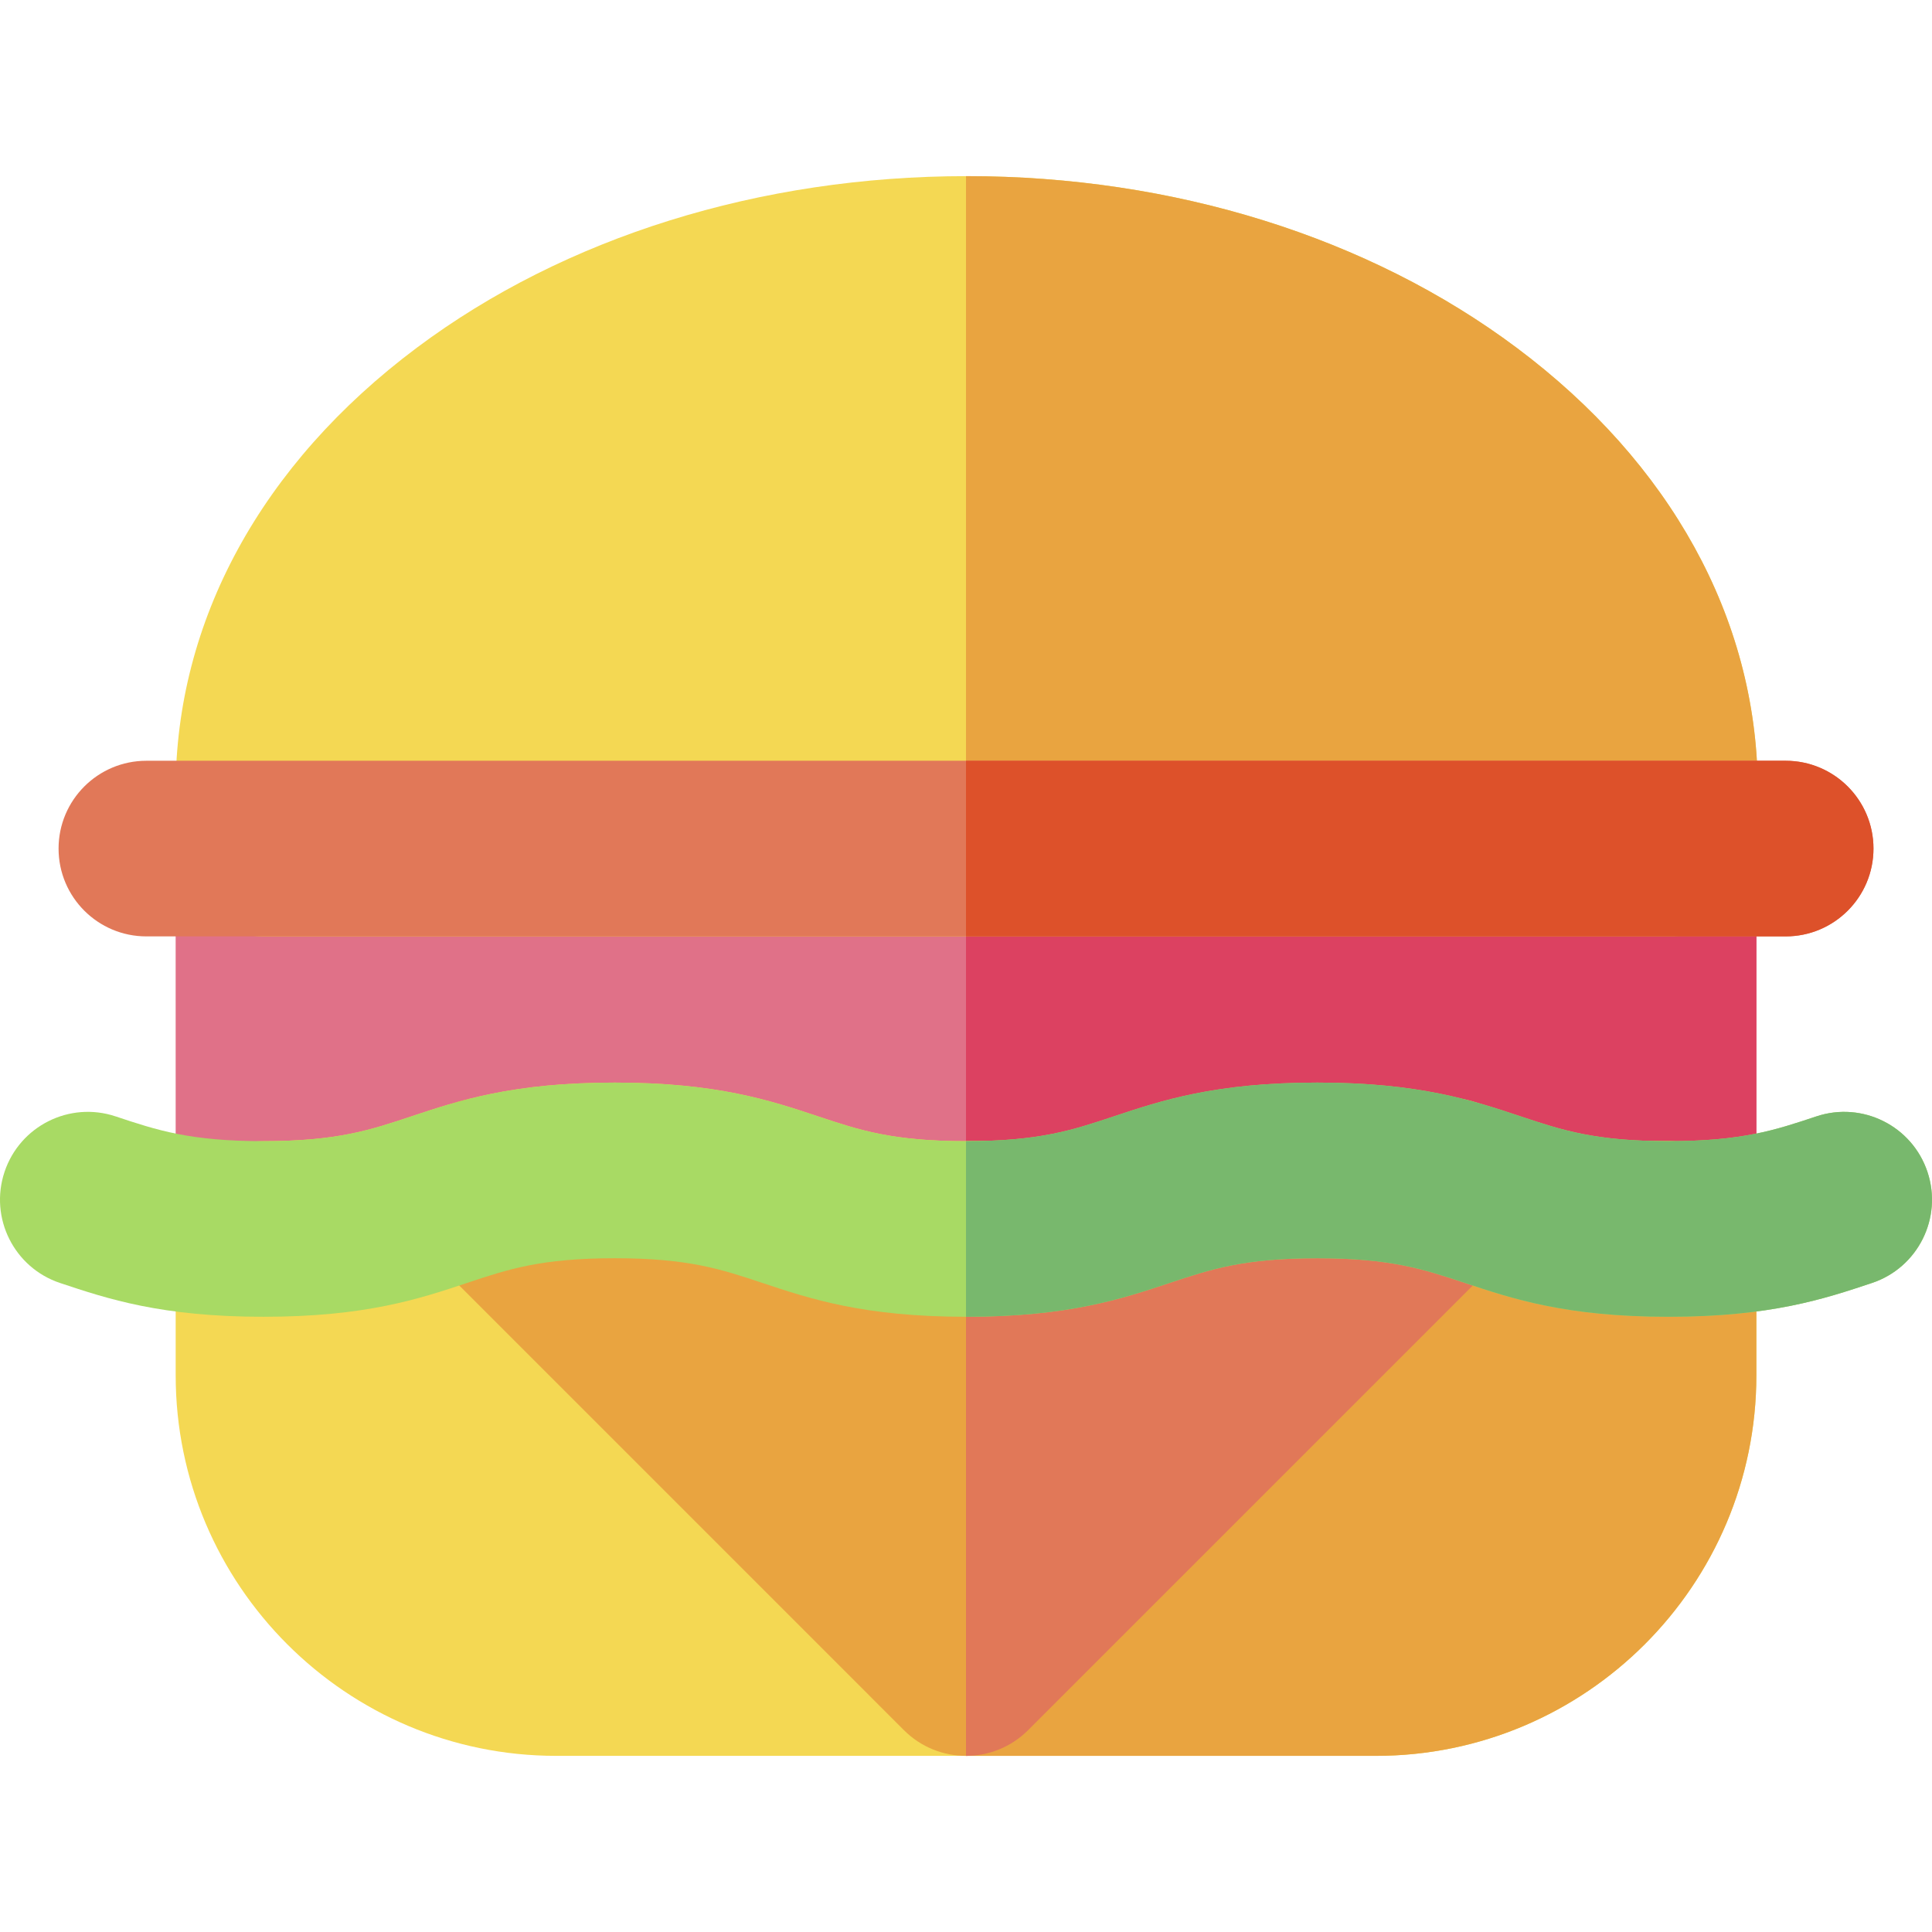 <?xml version="1.0" encoding="iso-8859-1"?>
<!-- Uploaded to: SVG Repo, www.svgrepo.com, Generator: SVG Repo Mixer Tools -->
<svg height="800px" width="800px" version="1.1" id="Layer_1" xmlns="http://www.w3.org/2000/svg" xmlns:xlink="http://www.w3.org/1999/xlink" 
	 viewBox="0 0 512.002 512.002" xml:space="preserve">
<path style="fill:#E07188;" d="M458.656,208.429c-4.366-4.366-10.285-6.819-16.457-6.819H69.819c-6.173,0-12.092,2.453-16.457,6.819
	c-4.364,4.364-6.814,10.285-6.814,16.457l0.008,100.807c0.002,12.851,10.42,23.269,23.272,23.269c27.047,0,41.314-4.754,53.9-8.952
	c11.002-3.666,19.69-6.563,39.187-6.563c19.493,0.002,28.183,2.897,39.183,6.563c12.589,4.197,26.858,8.952,53.908,8.952h186.182
	c12.852,0,23.271-10.418,23.272-23.269l0.012-100.806C465.474,218.715,463.022,212.794,458.656,208.429z"/>
<path style="fill:#DC4161;" d="M458.656,208.429c-4.366-4.366-10.285-6.819-16.457-6.819H256.001v147.352h0.003h186.184
	c12.852,0,23.271-10.418,23.272-23.269l0.012-100.806C465.474,218.715,463.022,212.794,458.656,208.429z"/>
<path style="fill:#F4D853;" d="M465.823,208.033c-0.447-44.251-23.103-85.359-63.91-115.886
	c-39.195-29.32-90.944-45.469-145.718-45.469c-54.778,0-106.532,16.148-145.73,45.469c-41.218,30.833-63.919,72.462-63.919,117.225
	l0.002,15.515c0.002,12.851,10.42,23.269,23.272,23.269H442.2c12.852,0,23.272-10.418,23.272-23.272v-11.256
	c0.254-1.381,0.388-2.805,0.388-4.259C465.86,208.92,465.848,208.475,465.823,208.033z"/>
<path style="fill:#E9A440;" d="M465.823,208.033c-0.447-44.251-23.103-85.359-63.91-115.886
	c-39.195-29.32-90.944-45.469-145.718-45.469c-0.065,0-0.129,0.002-0.194,0.002v201.476H442.2c12.852,0,23.272-10.418,23.272-23.272
	v-11.256c0.254-1.381,0.388-2.805,0.388-4.259C465.86,208.92,465.848,208.475,465.823,208.033z"/>
<path style="fill:#F4D853;" d="M458.641,309.236c-4.364-4.366-10.288-6.819-16.46-6.819H256.004
	c-19.497,0-28.187-2.895-39.189-6.563c-12.587-4.194-26.855-8.95-53.901-8.952c-27.05,0.002-41.317,4.757-53.905,8.954
	c-11,3.666-19.688,6.561-39.183,6.561c-6.173,0-12.092,2.453-16.458,6.819c-4.363,4.364-6.814,10.285-6.814,16.457l0.003,38.784
	c0,55.608,45.24,100.846,100.846,100.846H364.61c55.607,0,100.846-45.238,100.846-100.846l0.003-38.781
	C465.461,319.522,463.007,313.602,458.641,309.236z"/>
<g>
	<path style="fill:#E9A440;" d="M364.61,465.324c55.607,0,100.846-45.238,100.846-100.846l0.003-38.781
		c0.002-6.175-2.453-12.094-6.819-16.46c-4.364-4.366-10.288-6.819-16.46-6.819H256.004h-0.003v162.905H364.61z"/>
	<path style="fill:#E9A440;" d="M400.284,297.777c-9.085-9.087-23.821-9.089-32.911,0l-16.455,16.457l-189.82-0.003l-16.455-16.455
		c-9.085-9.089-23.821-9.089-32.911-0.002c-9.089,9.089-9.089,23.823,0,32.913l127.818,127.822c4.544,4.544,10.5,6.816,16.457,6.816
		c5.955,0,11.912-2.271,16.455-6.816L400.285,330.69C409.372,321.601,409.374,306.867,400.284,297.777z"/>
</g>
<path style="fill:#E17858;" d="M400.284,297.777c-9.085-9.087-23.821-9.089-32.911,0l-16.455,16.457l-94.916-0.002v151.092h0.003
	c5.955,0,11.912-2.271,16.455-6.816L400.284,330.69C409.372,321.601,409.374,306.867,400.284,297.777z"/>
<path style="fill:#A8DA64;" d="M510.8,310.572c-4.065-12.192-17.246-18.781-29.438-14.716c-10.997,3.666-19.684,6.561-39.181,6.561
	c-19.494,0-28.183-2.895-39.184-6.561c-12.587-4.195-26.856-8.954-53.905-8.954c0,0,0,0-0.002,0c-0.002,0-0.002,0-0.002,0
	c-27.052,0-41.319,4.757-53.908,8.954c-10.998,3.666-19.685,6.561-39.178,6.561c-19.497,0-28.187-2.895-39.189-6.563
	c-12.586-4.195-26.855-8.95-53.9-8.952l0,0c0,0,0,0-0.002,0c-0.002,0-0.002,0-0.002,0l0,0c-27.05,0.002-41.317,4.757-53.905,8.954
	c-11,3.666-19.687,6.561-39.181,6.561c-19.497,0-28.187-2.895-39.189-6.561c-12.193-4.066-25.371,2.526-29.438,14.717
	c-4.063,12.193,2.526,25.373,14.719,29.438c12.587,4.197,26.855,8.952,53.906,8.952c27.047,0,41.313-4.754,53.9-8.952
	c11.002-3.666,19.69-6.563,39.187-6.563c19.493,0,28.183,2.897,39.184,6.563c12.587,4.197,26.856,8.952,53.906,8.952
	c27.045,0,41.311-4.754,53.897-8.952c11.002-3.666,19.69-6.563,39.189-6.563c0,0,0,0,0.002,0s0.002,0,0.002,0
	c19.496,0,28.186,2.897,39.187,6.563c12.587,4.197,26.855,8.952,53.901,8.952c27.052,0,41.317-4.754,53.901-8.952
	C508.277,335.946,514.866,322.766,510.8,310.572z"/>
<path style="fill:#E17858;" d="M473.22,201.611H38.794c-12.852,0-23.272,10.421-23.272,23.272c0,12.854,10.42,23.272,23.272,23.272
	H473.22c12.852,0,23.272-10.418,23.272-23.272C496.492,212.033,486.073,201.611,473.22,201.611z"/>
<path style="fill:#DD512A;" d="M473.22,201.611H256.001v46.544H473.22c12.852,0,23.272-10.418,23.272-23.272
	C496.492,212.033,486.073,201.611,473.22,201.611z"/>
<path style="fill:#78B86D;" d="M510.8,310.572c-4.065-12.192-17.246-18.781-29.438-14.716c-10.997,3.666-19.684,6.561-39.181,6.561
	c-19.494,0-28.183-2.895-39.184-6.561c-12.587-4.195-26.856-8.954-53.905-8.954c0,0,0,0-0.002,0c-0.002,0-0.002,0-0.002,0
	c-27.052,0-41.319,4.757-53.908,8.954c-10.998,3.666-19.685,6.561-39.178,6.561h-0.003v46.544h0.003
	c27.045,0,41.311-4.754,53.897-8.952c11.002-3.666,19.69-6.563,39.189-6.563c0,0,0,0,0.002,0c0.002,0,0.002,0,0.002,0
	c19.496,0,28.186,2.897,39.187,6.563c12.587,4.197,26.855,8.952,53.901,8.952c27.052,0,41.317-4.754,53.901-8.952
	C508.277,335.946,514.866,322.766,510.8,310.572z"/>
</svg>